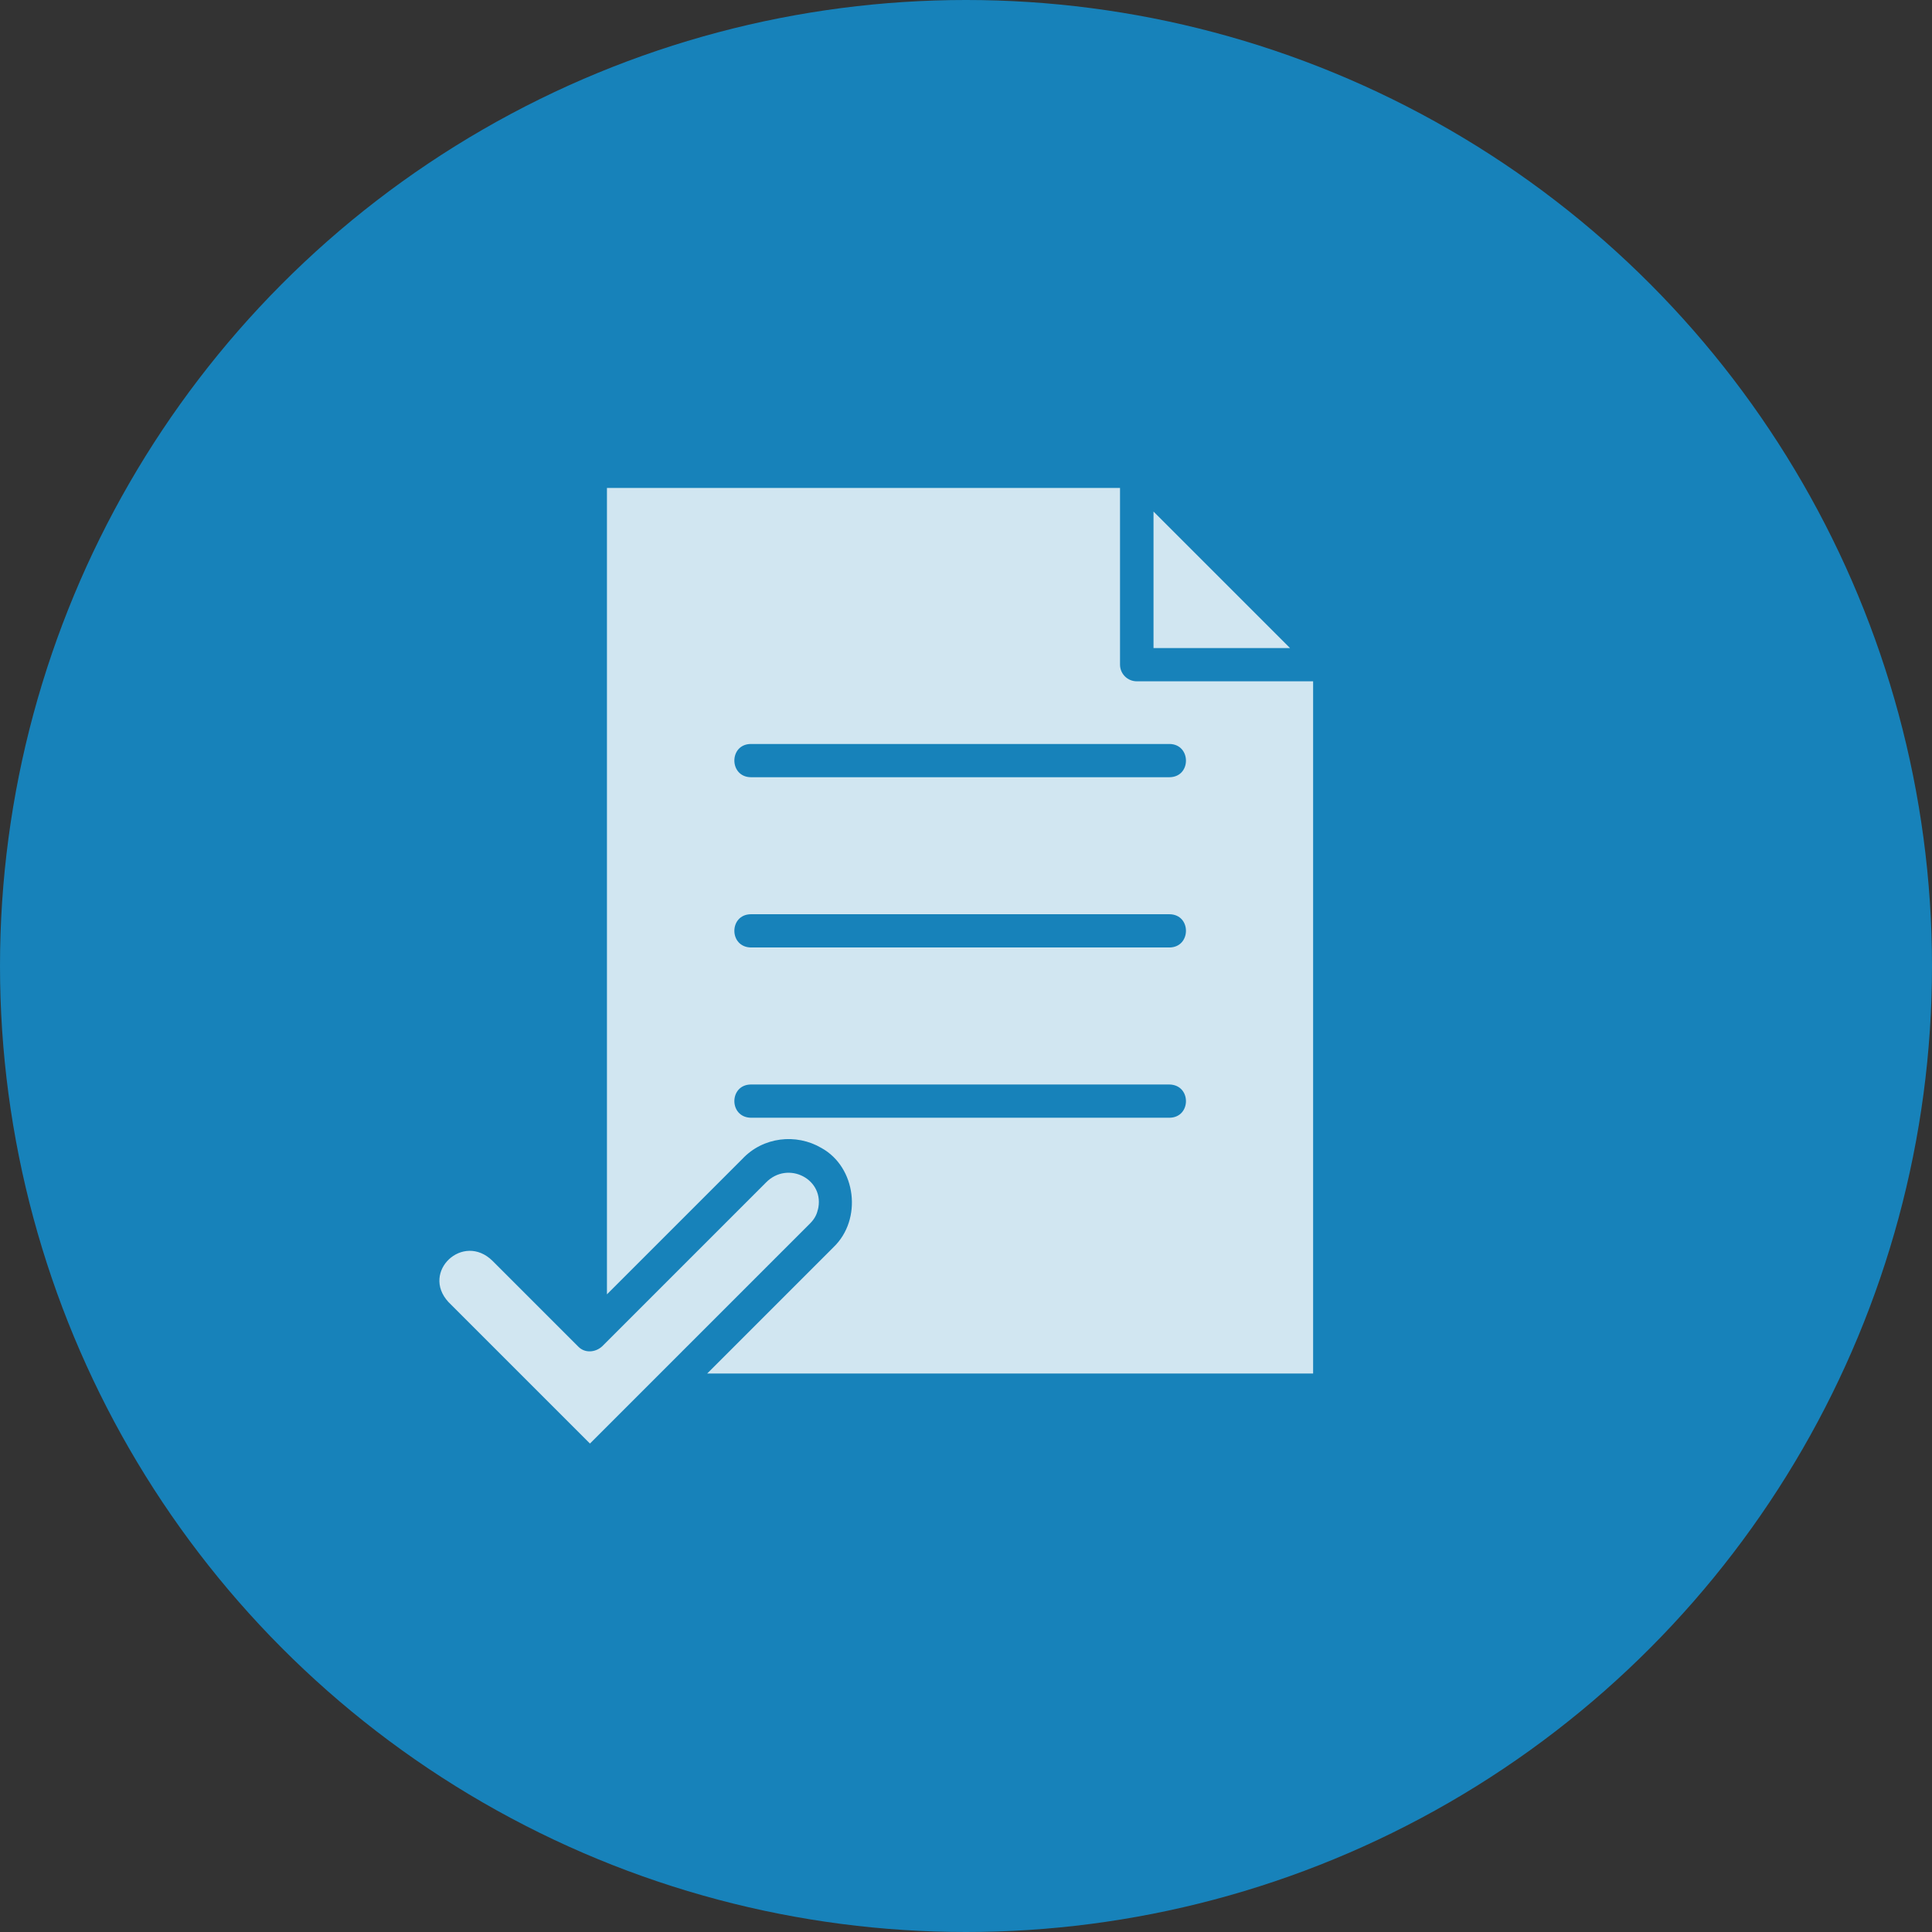 <?xml version="1.0" encoding="UTF-8"?><svg id="b" xmlns="http://www.w3.org/2000/svg" viewBox="0 0 76.14 76.14"><rect x="0" y="0" width="76.14" height="76.14" fill="#333333" stroke="none"/><defs><style>.d{fill:#1782ba;}.e{fill:#fff;}.f{opacity:.8;}</style></defs><g id="c"><circle class="d" cx="38.07" cy="38.07" r="38.07"/><g class="f"><path class="e" d="M45.46,20.16v5.38h5.38l-5.38-5.38Z"/><path class="e" d="M32.23,47.69c.31-1.21-1.18-1.98-2.05-1.08l-6.45,6.45c-.26.24-.68.28-.94.01l-3.38-3.38c-1.16-1.14-2.83.43-1.74,1.62l5.58,5.58c1.68-1.68,6.92-6.92,8.68-8.68.15-.15.26-.33.3-.54Z"/><path class="e" d="M44.8,26.85c-.36,0-.66-.29-.66-.66v-6.96h-20.22v31.78l5.33-5.33c.82-.88,2.13-1.02,3.12-.44,1.38.76,1.62,2.82.48,3.91l-4.98,4.98h23.88v-27.28h-6.96ZM46.09,44.05h-16.5c-.87-.02-.86-1.3,0-1.31h16.5c.87.02.86,1.3,0,1.31ZM46.09,37.34h-16.5c-.87-.02-.86-1.3,0-1.31h16.5c.87.01.86,1.3,0,1.31ZM46.09,30.63h-16.5c-.86-.01-.87-1.3,0-1.31h16.5c.86.01.87,1.3,0,1.31Z"/></g></g></svg>